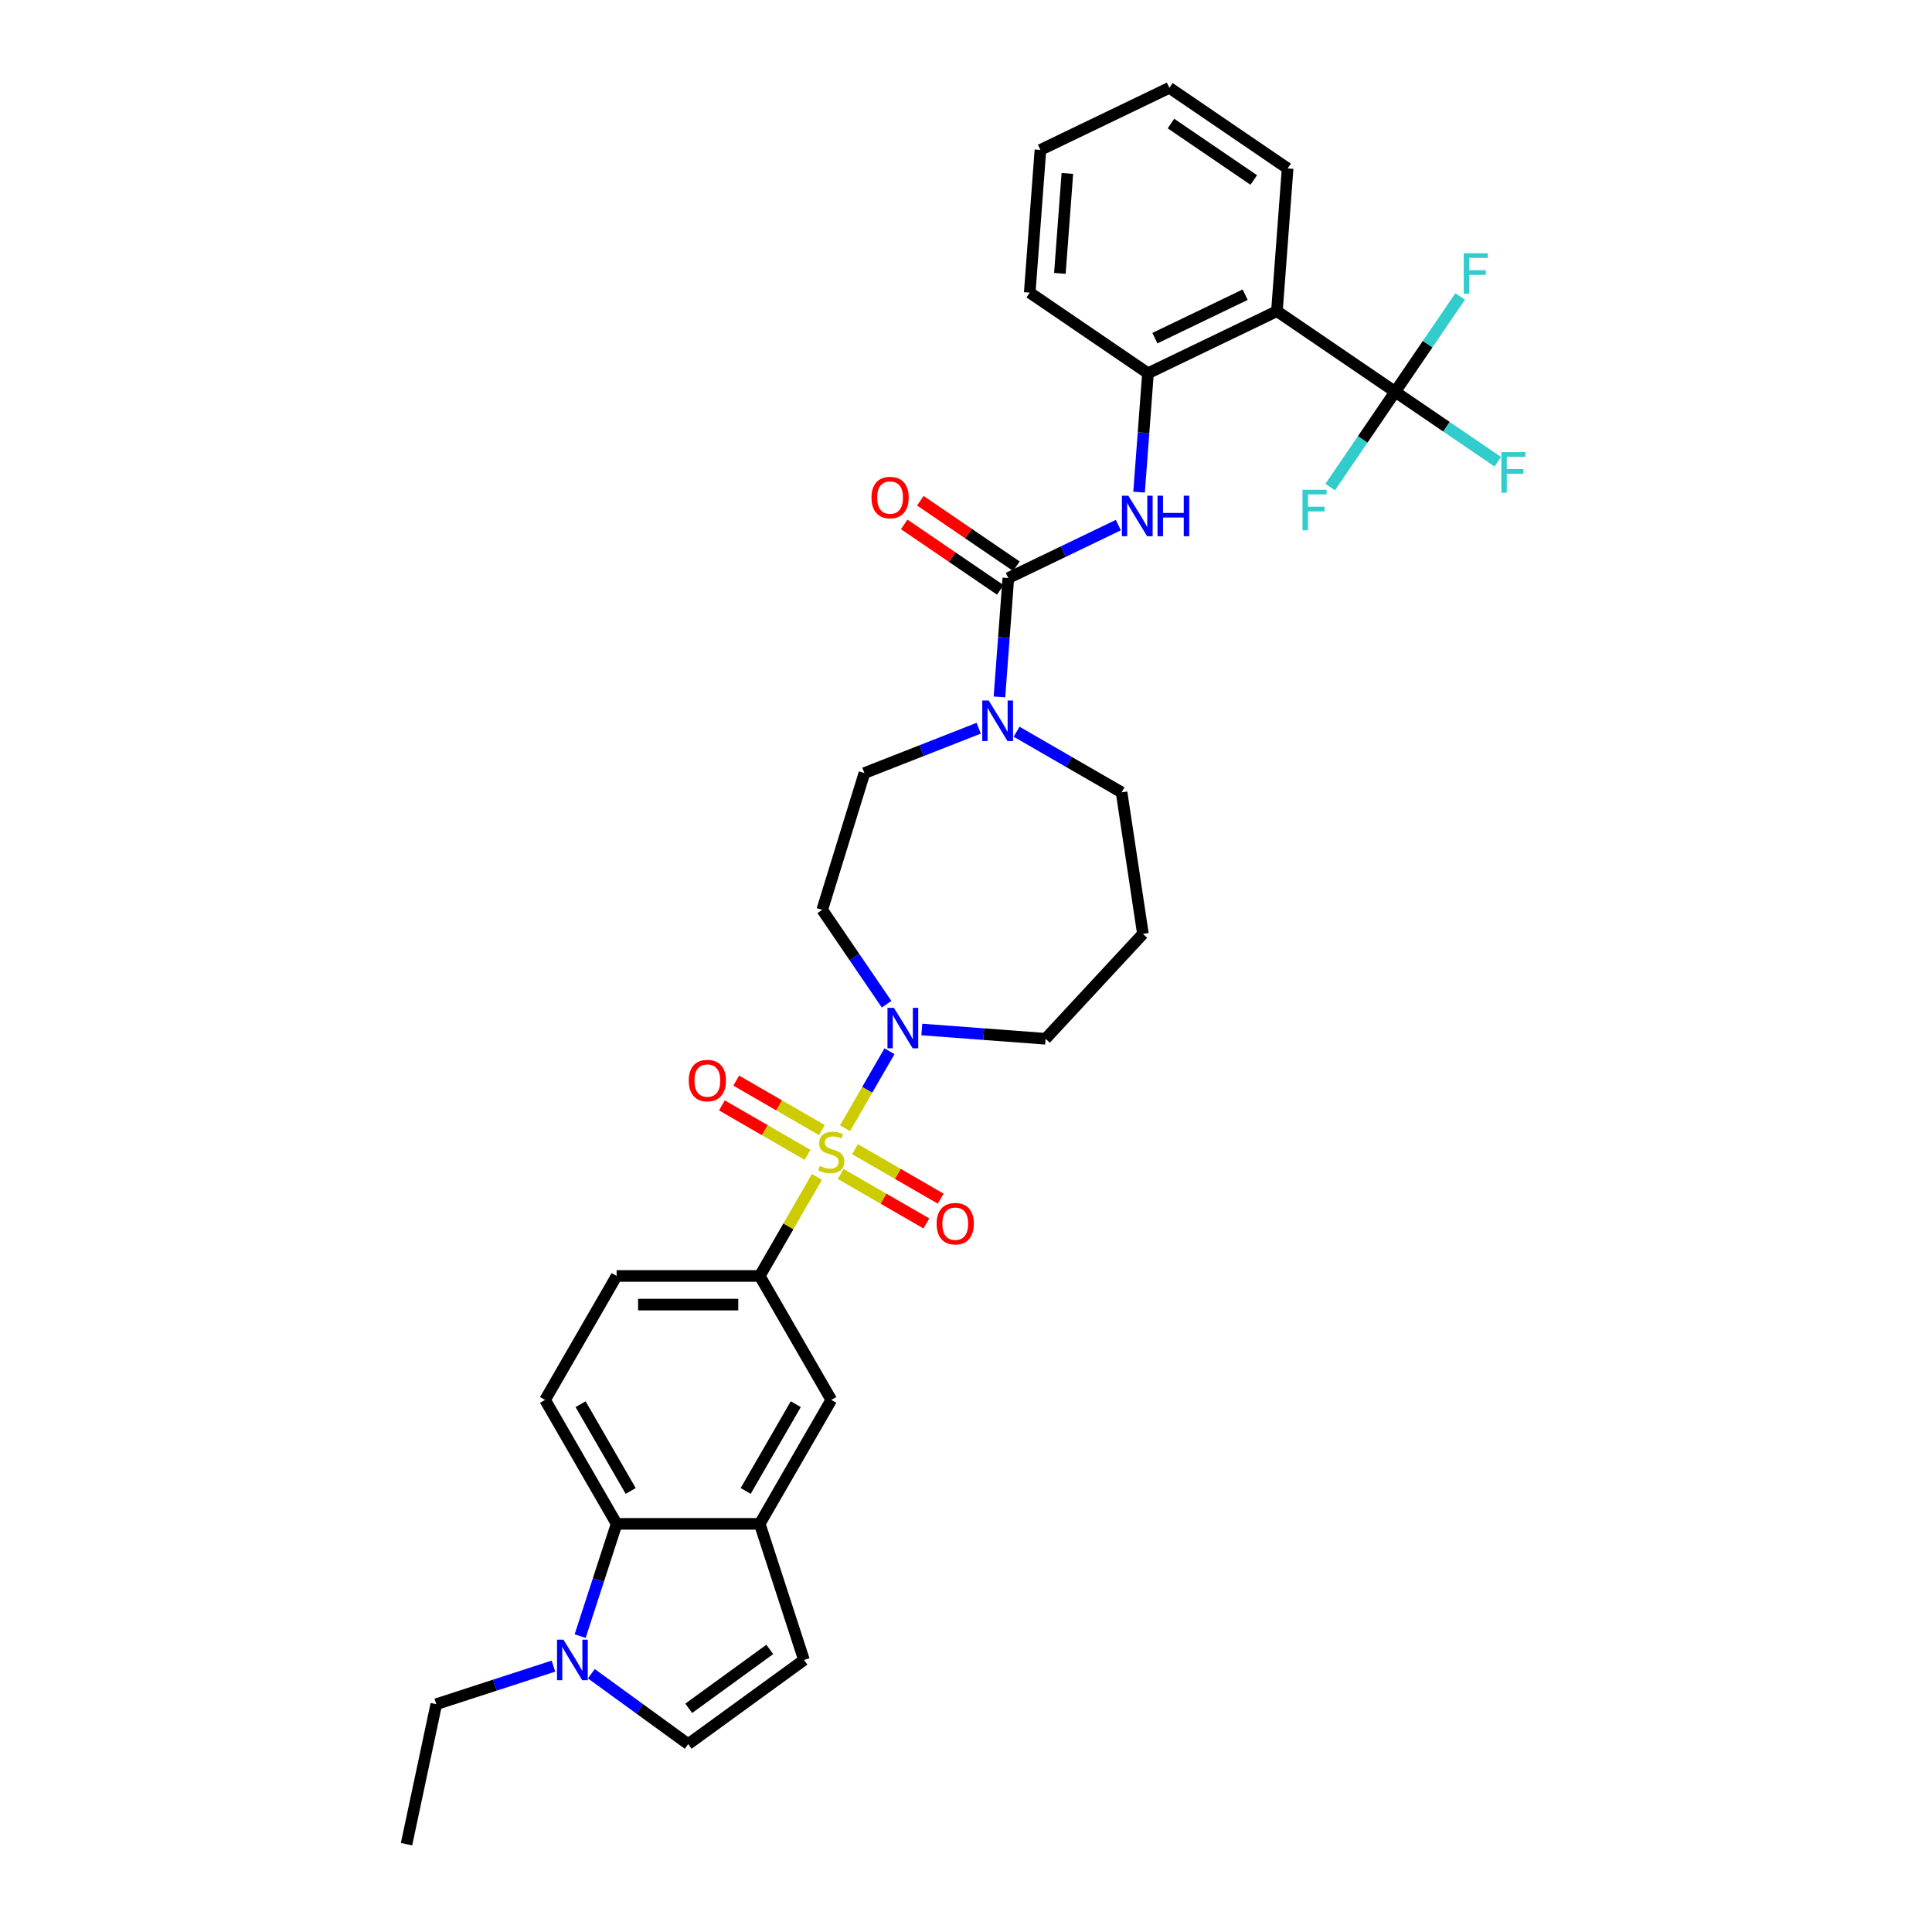 <?xml version='1.0' encoding='iso-8859-1'?>
<svg version='1.1' baseProfile='full'
              xmlns='http://www.w3.org/2000/svg'
                      xmlns:rdkit='http://www.rdkit.org/xml'
                      xmlns:xlink='http://www.w3.org/1999/xlink'
                  xml:space='preserve'
width='1000px' height='1000px' viewBox='0 0 1000 1000'>
<!-- END OF HEADER -->
<rect style='opacity:1.0;fill:#FFFFFF;stroke:none' width='1000' height='1000' x='0' y='0'> </rect>
<path class='bond-1' d='M 437.387,583.973 L 448.892,564.046' style='fill:none;fill-rule:evenodd;stroke:#CCCC00;stroke-width:6px;stroke-linecap:butt;stroke-linejoin:miter;stroke-opacity:1' />
<path class='bond-1' d='M 448.892,564.046 L 460.397,544.118' style='fill:none;fill-rule:evenodd;stroke:#0000FF;stroke-width:6px;stroke-linecap:butt;stroke-linejoin:miter;stroke-opacity:1' />
<path class='bond-4' d='M 422.845,609.16 L 408.042,634.799' style='fill:none;fill-rule:evenodd;stroke:#CCCC00;stroke-width:6px;stroke-linecap:butt;stroke-linejoin:miter;stroke-opacity:1' />
<path class='bond-4' d='M 408.042,634.799 L 393.24,660.438' style='fill:none;fill-rule:evenodd;stroke:#000000;stroke-width:6px;stroke-linecap:butt;stroke-linejoin:miter;stroke-opacity:1' />
<path class='bond-14' d='M 435.153,607.653 L 457.323,620.453' style='fill:none;fill-rule:evenodd;stroke:#CCCC00;stroke-width:6px;stroke-linecap:butt;stroke-linejoin:miter;stroke-opacity:1' />
<path class='bond-14' d='M 457.323,620.453 L 479.493,633.253' style='fill:none;fill-rule:evenodd;stroke:#FF0000;stroke-width:6px;stroke-linecap:butt;stroke-linejoin:miter;stroke-opacity:1' />
<path class='bond-14' d='M 442.56,594.822 L 464.731,607.622' style='fill:none;fill-rule:evenodd;stroke:#CCCC00;stroke-width:6px;stroke-linecap:butt;stroke-linejoin:miter;stroke-opacity:1' />
<path class='bond-14' d='M 464.731,607.622 L 486.901,620.422' style='fill:none;fill-rule:evenodd;stroke:#FF0000;stroke-width:6px;stroke-linecap:butt;stroke-linejoin:miter;stroke-opacity:1' />
<path class='bond-15' d='M 425.404,584.917 L 403.234,572.117' style='fill:none;fill-rule:evenodd;stroke:#CCCC00;stroke-width:6px;stroke-linecap:butt;stroke-linejoin:miter;stroke-opacity:1' />
<path class='bond-15' d='M 403.234,572.117 L 381.064,559.317' style='fill:none;fill-rule:evenodd;stroke:#FF0000;stroke-width:6px;stroke-linecap:butt;stroke-linejoin:miter;stroke-opacity:1' />
<path class='bond-15' d='M 417.996,597.748 L 395.826,584.948' style='fill:none;fill-rule:evenodd;stroke:#CCCC00;stroke-width:6px;stroke-linecap:butt;stroke-linejoin:miter;stroke-opacity:1' />
<path class='bond-15' d='M 395.826,584.948 L 373.656,572.148' style='fill:none;fill-rule:evenodd;stroke:#FF0000;stroke-width:6px;stroke-linecap:butt;stroke-linejoin:miter;stroke-opacity:1' />
<path class='bond-0' d='M 521.915,299.206 L 519.61,329.971' style='fill:none;fill-rule:evenodd;stroke:#000000;stroke-width:6px;stroke-linecap:butt;stroke-linejoin:miter;stroke-opacity:1' />
<path class='bond-0' d='M 519.61,329.971 L 517.304,360.735' style='fill:none;fill-rule:evenodd;stroke:#0000FF;stroke-width:6px;stroke-linecap:butt;stroke-linejoin:miter;stroke-opacity:1' />
<path class='bond-6' d='M 521.915,299.206 L 550.382,285.497' style='fill:none;fill-rule:evenodd;stroke:#000000;stroke-width:6px;stroke-linecap:butt;stroke-linejoin:miter;stroke-opacity:1' />
<path class='bond-6' d='M 550.382,285.497 L 578.849,271.789' style='fill:none;fill-rule:evenodd;stroke:#0000FF;stroke-width:6px;stroke-linecap:butt;stroke-linejoin:miter;stroke-opacity:1' />
<path class='bond-19' d='M 526.088,293.086 L 501.226,276.135' style='fill:none;fill-rule:evenodd;stroke:#000000;stroke-width:6px;stroke-linecap:butt;stroke-linejoin:miter;stroke-opacity:1' />
<path class='bond-19' d='M 501.226,276.135 L 476.364,259.185' style='fill:none;fill-rule:evenodd;stroke:#FF0000;stroke-width:6px;stroke-linecap:butt;stroke-linejoin:miter;stroke-opacity:1' />
<path class='bond-19' d='M 517.742,305.327 L 492.88,288.376' style='fill:none;fill-rule:evenodd;stroke:#000000;stroke-width:6px;stroke-linecap:butt;stroke-linejoin:miter;stroke-opacity:1' />
<path class='bond-19' d='M 492.88,288.376 L 468.018,271.426' style='fill:none;fill-rule:evenodd;stroke:#FF0000;stroke-width:6px;stroke-linecap:butt;stroke-linejoin:miter;stroke-opacity:1' />
<path class='bond-16' d='M 458.903,519.791 L 442.245,495.359' style='fill:none;fill-rule:evenodd;stroke:#0000FF;stroke-width:6px;stroke-linecap:butt;stroke-linejoin:miter;stroke-opacity:1' />
<path class='bond-16' d='M 442.245,495.359 L 425.588,470.927' style='fill:none;fill-rule:evenodd;stroke:#000000;stroke-width:6px;stroke-linecap:butt;stroke-linejoin:miter;stroke-opacity:1' />
<path class='bond-25' d='M 477.125,532.867 L 509.156,535.268' style='fill:none;fill-rule:evenodd;stroke:#0000FF;stroke-width:6px;stroke-linecap:butt;stroke-linejoin:miter;stroke-opacity:1' />
<path class='bond-25' d='M 509.156,535.268 L 541.187,537.668' style='fill:none;fill-rule:evenodd;stroke:#000000;stroke-width:6px;stroke-linecap:butt;stroke-linejoin:miter;stroke-opacity:1' />
<path class='bond-2' d='M 722.139,202.783 L 660.934,161.054' style='fill:none;fill-rule:evenodd;stroke:#000000;stroke-width:6px;stroke-linecap:butt;stroke-linejoin:miter;stroke-opacity:1' />
<path class='bond-21' d='M 722.139,202.783 L 748.698,220.89' style='fill:none;fill-rule:evenodd;stroke:#000000;stroke-width:6px;stroke-linecap:butt;stroke-linejoin:miter;stroke-opacity:1' />
<path class='bond-21' d='M 748.698,220.89 L 775.256,238.998' style='fill:none;fill-rule:evenodd;stroke:#33CCCC;stroke-width:6px;stroke-linecap:butt;stroke-linejoin:miter;stroke-opacity:1' />
<path class='bond-22' d='M 722.139,202.783 L 738.959,178.113' style='fill:none;fill-rule:evenodd;stroke:#000000;stroke-width:6px;stroke-linecap:butt;stroke-linejoin:miter;stroke-opacity:1' />
<path class='bond-22' d='M 738.959,178.113 L 755.779,153.443' style='fill:none;fill-rule:evenodd;stroke:#33CCCC;stroke-width:6px;stroke-linecap:butt;stroke-linejoin:miter;stroke-opacity:1' />
<path class='bond-23' d='M 722.139,202.783 L 705.319,227.454' style='fill:none;fill-rule:evenodd;stroke:#000000;stroke-width:6px;stroke-linecap:butt;stroke-linejoin:miter;stroke-opacity:1' />
<path class='bond-23' d='M 705.319,227.454 L 688.499,252.124' style='fill:none;fill-rule:evenodd;stroke:#33CCCC;stroke-width:6px;stroke-linecap:butt;stroke-linejoin:miter;stroke-opacity:1' />
<path class='bond-3' d='M 660.934,161.054 L 594.192,193.195' style='fill:none;fill-rule:evenodd;stroke:#000000;stroke-width:6px;stroke-linecap:butt;stroke-linejoin:miter;stroke-opacity:1' />
<path class='bond-3' d='M 644.494,152.527 L 597.775,175.026' style='fill:none;fill-rule:evenodd;stroke:#000000;stroke-width:6px;stroke-linecap:butt;stroke-linejoin:miter;stroke-opacity:1' />
<path class='bond-27' d='M 660.934,161.054 L 666.47,87.184' style='fill:none;fill-rule:evenodd;stroke:#000000;stroke-width:6px;stroke-linecap:butt;stroke-linejoin:miter;stroke-opacity:1' />
<path class='bond-13' d='M 393.24,660.438 L 430.278,724.591' style='fill:none;fill-rule:evenodd;stroke:#000000;stroke-width:6px;stroke-linecap:butt;stroke-linejoin:miter;stroke-opacity:1' />
<path class='bond-20' d='M 393.24,660.438 L 319.162,660.438' style='fill:none;fill-rule:evenodd;stroke:#000000;stroke-width:6px;stroke-linecap:butt;stroke-linejoin:miter;stroke-opacity:1' />
<path class='bond-20' d='M 382.128,675.253 L 330.274,675.253' style='fill:none;fill-rule:evenodd;stroke:#000000;stroke-width:6px;stroke-linecap:butt;stroke-linejoin:miter;stroke-opacity:1' />
<path class='bond-5' d='M 506.571,376.926 L 476.997,388.533' style='fill:none;fill-rule:evenodd;stroke:#0000FF;stroke-width:6px;stroke-linecap:butt;stroke-linejoin:miter;stroke-opacity:1' />
<path class='bond-5' d='M 476.997,388.533 L 447.422,400.14' style='fill:none;fill-rule:evenodd;stroke:#000000;stroke-width:6px;stroke-linecap:butt;stroke-linejoin:miter;stroke-opacity:1' />
<path class='bond-34' d='M 526.187,378.739 L 553.36,394.427' style='fill:none;fill-rule:evenodd;stroke:#0000FF;stroke-width:6px;stroke-linecap:butt;stroke-linejoin:miter;stroke-opacity:1' />
<path class='bond-34' d='M 553.36,394.427 L 580.532,410.115' style='fill:none;fill-rule:evenodd;stroke:#000000;stroke-width:6px;stroke-linecap:butt;stroke-linejoin:miter;stroke-opacity:1' />
<path class='bond-10' d='M 589.581,254.724 L 591.887,223.96' style='fill:none;fill-rule:evenodd;stroke:#0000FF;stroke-width:6px;stroke-linecap:butt;stroke-linejoin:miter;stroke-opacity:1' />
<path class='bond-10' d='M 591.887,223.96 L 594.192,193.195' style='fill:none;fill-rule:evenodd;stroke:#000000;stroke-width:6px;stroke-linecap:butt;stroke-linejoin:miter;stroke-opacity:1' />
<path class='bond-7' d='M 300.281,846.854 L 309.722,817.799' style='fill:none;fill-rule:evenodd;stroke:#0000FF;stroke-width:6px;stroke-linecap:butt;stroke-linejoin:miter;stroke-opacity:1' />
<path class='bond-7' d='M 309.722,817.799 L 319.162,788.744' style='fill:none;fill-rule:evenodd;stroke:#000000;stroke-width:6px;stroke-linecap:butt;stroke-linejoin:miter;stroke-opacity:1' />
<path class='bond-28' d='M 286.463,862.382 L 256.141,872.235' style='fill:none;fill-rule:evenodd;stroke:#0000FF;stroke-width:6px;stroke-linecap:butt;stroke-linejoin:miter;stroke-opacity:1' />
<path class='bond-28' d='M 256.141,872.235 L 225.819,882.087' style='fill:none;fill-rule:evenodd;stroke:#000000;stroke-width:6px;stroke-linecap:butt;stroke-linejoin:miter;stroke-opacity:1' />
<path class='bond-35' d='M 306.079,866.321 L 331.14,884.529' style='fill:none;fill-rule:evenodd;stroke:#0000FF;stroke-width:6px;stroke-linecap:butt;stroke-linejoin:miter;stroke-opacity:1' />
<path class='bond-35' d='M 331.14,884.529 L 356.201,902.737' style='fill:none;fill-rule:evenodd;stroke:#000000;stroke-width:6px;stroke-linecap:butt;stroke-linejoin:miter;stroke-opacity:1' />
<path class='bond-8' d='M 393.24,788.744 L 430.278,724.591' style='fill:none;fill-rule:evenodd;stroke:#000000;stroke-width:6px;stroke-linecap:butt;stroke-linejoin:miter;stroke-opacity:1' />
<path class='bond-8' d='M 385.965,771.713 L 411.892,726.806' style='fill:none;fill-rule:evenodd;stroke:#000000;stroke-width:6px;stroke-linecap:butt;stroke-linejoin:miter;stroke-opacity:1' />
<path class='bond-12' d='M 393.24,788.744 L 416.131,859.196' style='fill:none;fill-rule:evenodd;stroke:#000000;stroke-width:6px;stroke-linecap:butt;stroke-linejoin:miter;stroke-opacity:1' />
<path class='bond-33' d='M 393.24,788.744 L 319.162,788.744' style='fill:none;fill-rule:evenodd;stroke:#000000;stroke-width:6px;stroke-linecap:butt;stroke-linejoin:miter;stroke-opacity:1' />
<path class='bond-9' d='M 319.162,788.744 L 282.124,724.591' style='fill:none;fill-rule:evenodd;stroke:#000000;stroke-width:6px;stroke-linecap:butt;stroke-linejoin:miter;stroke-opacity:1' />
<path class='bond-9' d='M 326.437,771.713 L 300.51,726.806' style='fill:none;fill-rule:evenodd;stroke:#000000;stroke-width:6px;stroke-linecap:butt;stroke-linejoin:miter;stroke-opacity:1' />
<path class='bond-29' d='M 594.192,193.195 L 532.987,151.466' style='fill:none;fill-rule:evenodd;stroke:#000000;stroke-width:6px;stroke-linecap:butt;stroke-linejoin:miter;stroke-opacity:1' />
<path class='bond-11' d='M 356.201,902.737 L 416.131,859.196' style='fill:none;fill-rule:evenodd;stroke:#000000;stroke-width:6px;stroke-linecap:butt;stroke-linejoin:miter;stroke-opacity:1' />
<path class='bond-11' d='M 356.482,884.22 L 398.433,853.741' style='fill:none;fill-rule:evenodd;stroke:#000000;stroke-width:6px;stroke-linecap:butt;stroke-linejoin:miter;stroke-opacity:1' />
<path class='bond-18' d='M 425.588,470.927 L 447.422,400.14' style='fill:none;fill-rule:evenodd;stroke:#000000;stroke-width:6px;stroke-linecap:butt;stroke-linejoin:miter;stroke-opacity:1' />
<path class='bond-17' d='M 282.124,724.591 L 319.162,660.438' style='fill:none;fill-rule:evenodd;stroke:#000000;stroke-width:6px;stroke-linecap:butt;stroke-linejoin:miter;stroke-opacity:1' />
<path class='bond-24' d='M 591.573,483.365 L 541.187,537.668' style='fill:none;fill-rule:evenodd;stroke:#000000;stroke-width:6px;stroke-linecap:butt;stroke-linejoin:miter;stroke-opacity:1' />
<path class='bond-26' d='M 591.573,483.365 L 580.532,410.115' style='fill:none;fill-rule:evenodd;stroke:#000000;stroke-width:6px;stroke-linecap:butt;stroke-linejoin:miter;stroke-opacity:1' />
<path class='bond-36' d='M 666.47,87.184 L 605.264,45.455' style='fill:none;fill-rule:evenodd;stroke:#000000;stroke-width:6px;stroke-linecap:butt;stroke-linejoin:miter;stroke-opacity:1' />
<path class='bond-36' d='M 648.943,93.166 L 606.099,63.955' style='fill:none;fill-rule:evenodd;stroke:#000000;stroke-width:6px;stroke-linecap:butt;stroke-linejoin:miter;stroke-opacity:1' />
<path class='bond-30' d='M 225.819,882.087 L 210.418,954.545' style='fill:none;fill-rule:evenodd;stroke:#000000;stroke-width:6px;stroke-linecap:butt;stroke-linejoin:miter;stroke-opacity:1' />
<path class='bond-32' d='M 532.987,151.466 L 538.522,77.596' style='fill:none;fill-rule:evenodd;stroke:#000000;stroke-width:6px;stroke-linecap:butt;stroke-linejoin:miter;stroke-opacity:1' />
<path class='bond-32' d='M 548.591,141.492 L 552.466,89.783' style='fill:none;fill-rule:evenodd;stroke:#000000;stroke-width:6px;stroke-linecap:butt;stroke-linejoin:miter;stroke-opacity:1' />
<path class='bond-31' d='M 605.264,45.455 L 538.522,77.596' style='fill:none;fill-rule:evenodd;stroke:#000000;stroke-width:6px;stroke-linecap:butt;stroke-linejoin:miter;stroke-opacity:1' />
<path  class='atom-0' d='M 424.352 603.485
Q 424.589 603.574, 425.567 603.989
Q 426.545 604.404, 427.612 604.671
Q 428.708 604.908, 429.775 604.908
Q 431.76 604.908, 432.916 603.959
Q 434.071 602.982, 434.071 601.293
Q 434.071 600.137, 433.479 599.426
Q 432.916 598.715, 432.027 598.33
Q 431.138 597.944, 429.656 597.5
Q 427.789 596.937, 426.663 596.404
Q 425.567 595.87, 424.767 594.744
Q 423.997 593.618, 423.997 591.722
Q 423.997 589.085, 425.774 587.455
Q 427.582 585.825, 431.138 585.825
Q 433.567 585.825, 436.323 586.981
L 435.642 589.263
Q 433.123 588.225, 431.227 588.225
Q 429.182 588.225, 428.056 589.085
Q 426.93 589.914, 426.96 591.366
Q 426.96 592.492, 427.523 593.174
Q 428.115 593.855, 428.945 594.241
Q 429.804 594.626, 431.227 595.07
Q 433.123 595.663, 434.249 596.255
Q 435.375 596.848, 436.175 598.063
Q 437.005 599.248, 437.005 601.293
Q 437.005 604.197, 435.049 605.767
Q 433.123 607.308, 429.893 607.308
Q 428.026 607.308, 426.604 606.893
Q 425.211 606.508, 423.552 605.826
L 424.352 603.485
' fill='#CCCC00'/>
<path  class='atom-2' d='M 462.68 521.643
L 469.554 532.754
Q 470.236 533.851, 471.332 535.836
Q 472.428 537.821, 472.488 537.94
L 472.488 521.643
L 475.273 521.643
L 475.273 542.622
L 472.399 542.622
L 465.021 530.473
Q 464.161 529.051, 463.243 527.421
Q 462.354 525.791, 462.087 525.287
L 462.087 542.622
L 459.361 542.622
L 459.361 521.643
L 462.68 521.643
' fill='#0000FF'/>
<path  class='atom-6' d='M 511.742 362.587
L 518.616 373.699
Q 519.298 374.795, 520.394 376.781
Q 521.491 378.766, 521.55 378.884
L 521.55 362.587
L 524.335 362.587
L 524.335 383.566
L 521.461 383.566
L 514.083 371.417
Q 513.224 369.995, 512.305 368.365
Q 511.416 366.736, 511.149 366.232
L 511.149 383.566
L 508.423 383.566
L 508.423 362.587
L 511.742 362.587
' fill='#0000FF'/>
<path  class='atom-7' d='M 584.019 256.576
L 590.894 267.688
Q 591.575 268.784, 592.671 270.769
Q 593.768 272.755, 593.827 272.873
L 593.827 256.576
L 596.612 256.576
L 596.612 277.555
L 593.738 277.555
L 586.36 265.406
Q 585.501 263.984, 584.582 262.354
Q 583.693 260.724, 583.427 260.221
L 583.427 277.555
L 580.701 277.555
L 580.701 256.576
L 584.019 256.576
' fill='#0000FF'/>
<path  class='atom-7' d='M 599.131 256.576
L 601.976 256.576
L 601.976 265.495
L 612.702 265.495
L 612.702 256.576
L 615.547 256.576
L 615.547 277.555
L 612.702 277.555
L 612.702 267.865
L 601.976 267.865
L 601.976 277.555
L 599.131 277.555
L 599.131 256.576
' fill='#0000FF'/>
<path  class='atom-8' d='M 291.634 848.706
L 298.508 859.818
Q 299.19 860.914, 300.286 862.9
Q 301.382 864.885, 301.442 865.003
L 301.442 848.706
L 304.227 848.706
L 304.227 869.685
L 301.353 869.685
L 293.975 857.536
Q 293.115 856.114, 292.197 854.484
Q 291.308 852.855, 291.041 852.351
L 291.041 869.685
L 288.315 869.685
L 288.315 848.706
L 291.634 848.706
' fill='#0000FF'/>
<path  class='atom-15' d='M 484.801 633.383
Q 484.801 628.346, 487.29 625.531
Q 489.779 622.716, 494.431 622.716
Q 499.083 622.716, 501.572 625.531
Q 504.061 628.346, 504.061 633.383
Q 504.061 638.48, 501.543 641.383
Q 499.024 644.258, 494.431 644.258
Q 489.809 644.258, 487.29 641.383
Q 484.801 638.509, 484.801 633.383
M 494.431 641.887
Q 497.631 641.887, 499.35 639.754
Q 501.098 637.591, 501.098 633.383
Q 501.098 629.264, 499.35 627.19
Q 497.631 625.086, 494.431 625.086
Q 491.231 625.086, 489.483 627.161
Q 487.764 629.235, 487.764 633.383
Q 487.764 637.62, 489.483 639.754
Q 491.231 641.887, 494.431 641.887
' fill='#FF0000'/>
<path  class='atom-16' d='M 356.495 559.306
Q 356.495 554.268, 358.984 551.453
Q 361.473 548.638, 366.125 548.638
Q 370.778 548.638, 373.267 551.453
Q 375.756 554.268, 375.756 559.306
Q 375.756 564.402, 373.237 567.306
Q 370.718 570.18, 366.125 570.18
Q 361.503 570.18, 358.984 567.306
Q 356.495 564.432, 356.495 559.306
M 366.125 567.81
Q 369.326 567.81, 371.044 565.676
Q 372.792 563.513, 372.792 559.306
Q 372.792 555.187, 371.044 553.113
Q 369.326 551.009, 366.125 551.009
Q 362.925 551.009, 361.177 553.083
Q 359.458 555.157, 359.458 559.306
Q 359.458 563.543, 361.177 565.676
Q 362.925 567.81, 366.125 567.81
' fill='#FF0000'/>
<path  class='atom-20' d='M 451.079 257.536
Q 451.079 252.499, 453.568 249.684
Q 456.057 246.869, 460.709 246.869
Q 465.361 246.869, 467.85 249.684
Q 470.339 252.499, 470.339 257.536
Q 470.339 262.633, 467.821 265.537
Q 465.302 268.411, 460.709 268.411
Q 456.087 268.411, 453.568 265.537
Q 451.079 262.662, 451.079 257.536
M 460.709 266.04
Q 463.91 266.04, 465.628 263.907
Q 467.376 261.744, 467.376 257.536
Q 467.376 253.418, 465.628 251.343
Q 463.91 249.24, 460.709 249.24
Q 457.509 249.24, 455.761 251.314
Q 454.042 253.388, 454.042 257.536
Q 454.042 261.774, 455.761 263.907
Q 457.509 266.04, 460.709 266.04
' fill='#FF0000'/>
<path  class='atom-22' d='M 777.108 234.023
L 789.582 234.023
L 789.582 236.423
L 779.923 236.423
L 779.923 242.794
L 788.516 242.794
L 788.516 245.224
L 779.923 245.224
L 779.923 255.002
L 777.108 255.002
L 777.108 234.023
' fill='#33CCCC'/>
<path  class='atom-23' d='M 757.631 131.088
L 770.106 131.088
L 770.106 133.489
L 760.446 133.489
L 760.446 139.859
L 769.039 139.859
L 769.039 142.289
L 760.446 142.289
L 760.446 152.067
L 757.631 152.067
L 757.631 131.088
' fill='#33CCCC'/>
<path  class='atom-24' d='M 674.173 253.5
L 686.647 253.5
L 686.647 255.9
L 676.988 255.9
L 676.988 262.27
L 685.581 262.27
L 685.581 264.7
L 676.988 264.7
L 676.988 274.478
L 674.173 274.478
L 674.173 253.5
' fill='#33CCCC'/>
</svg>
